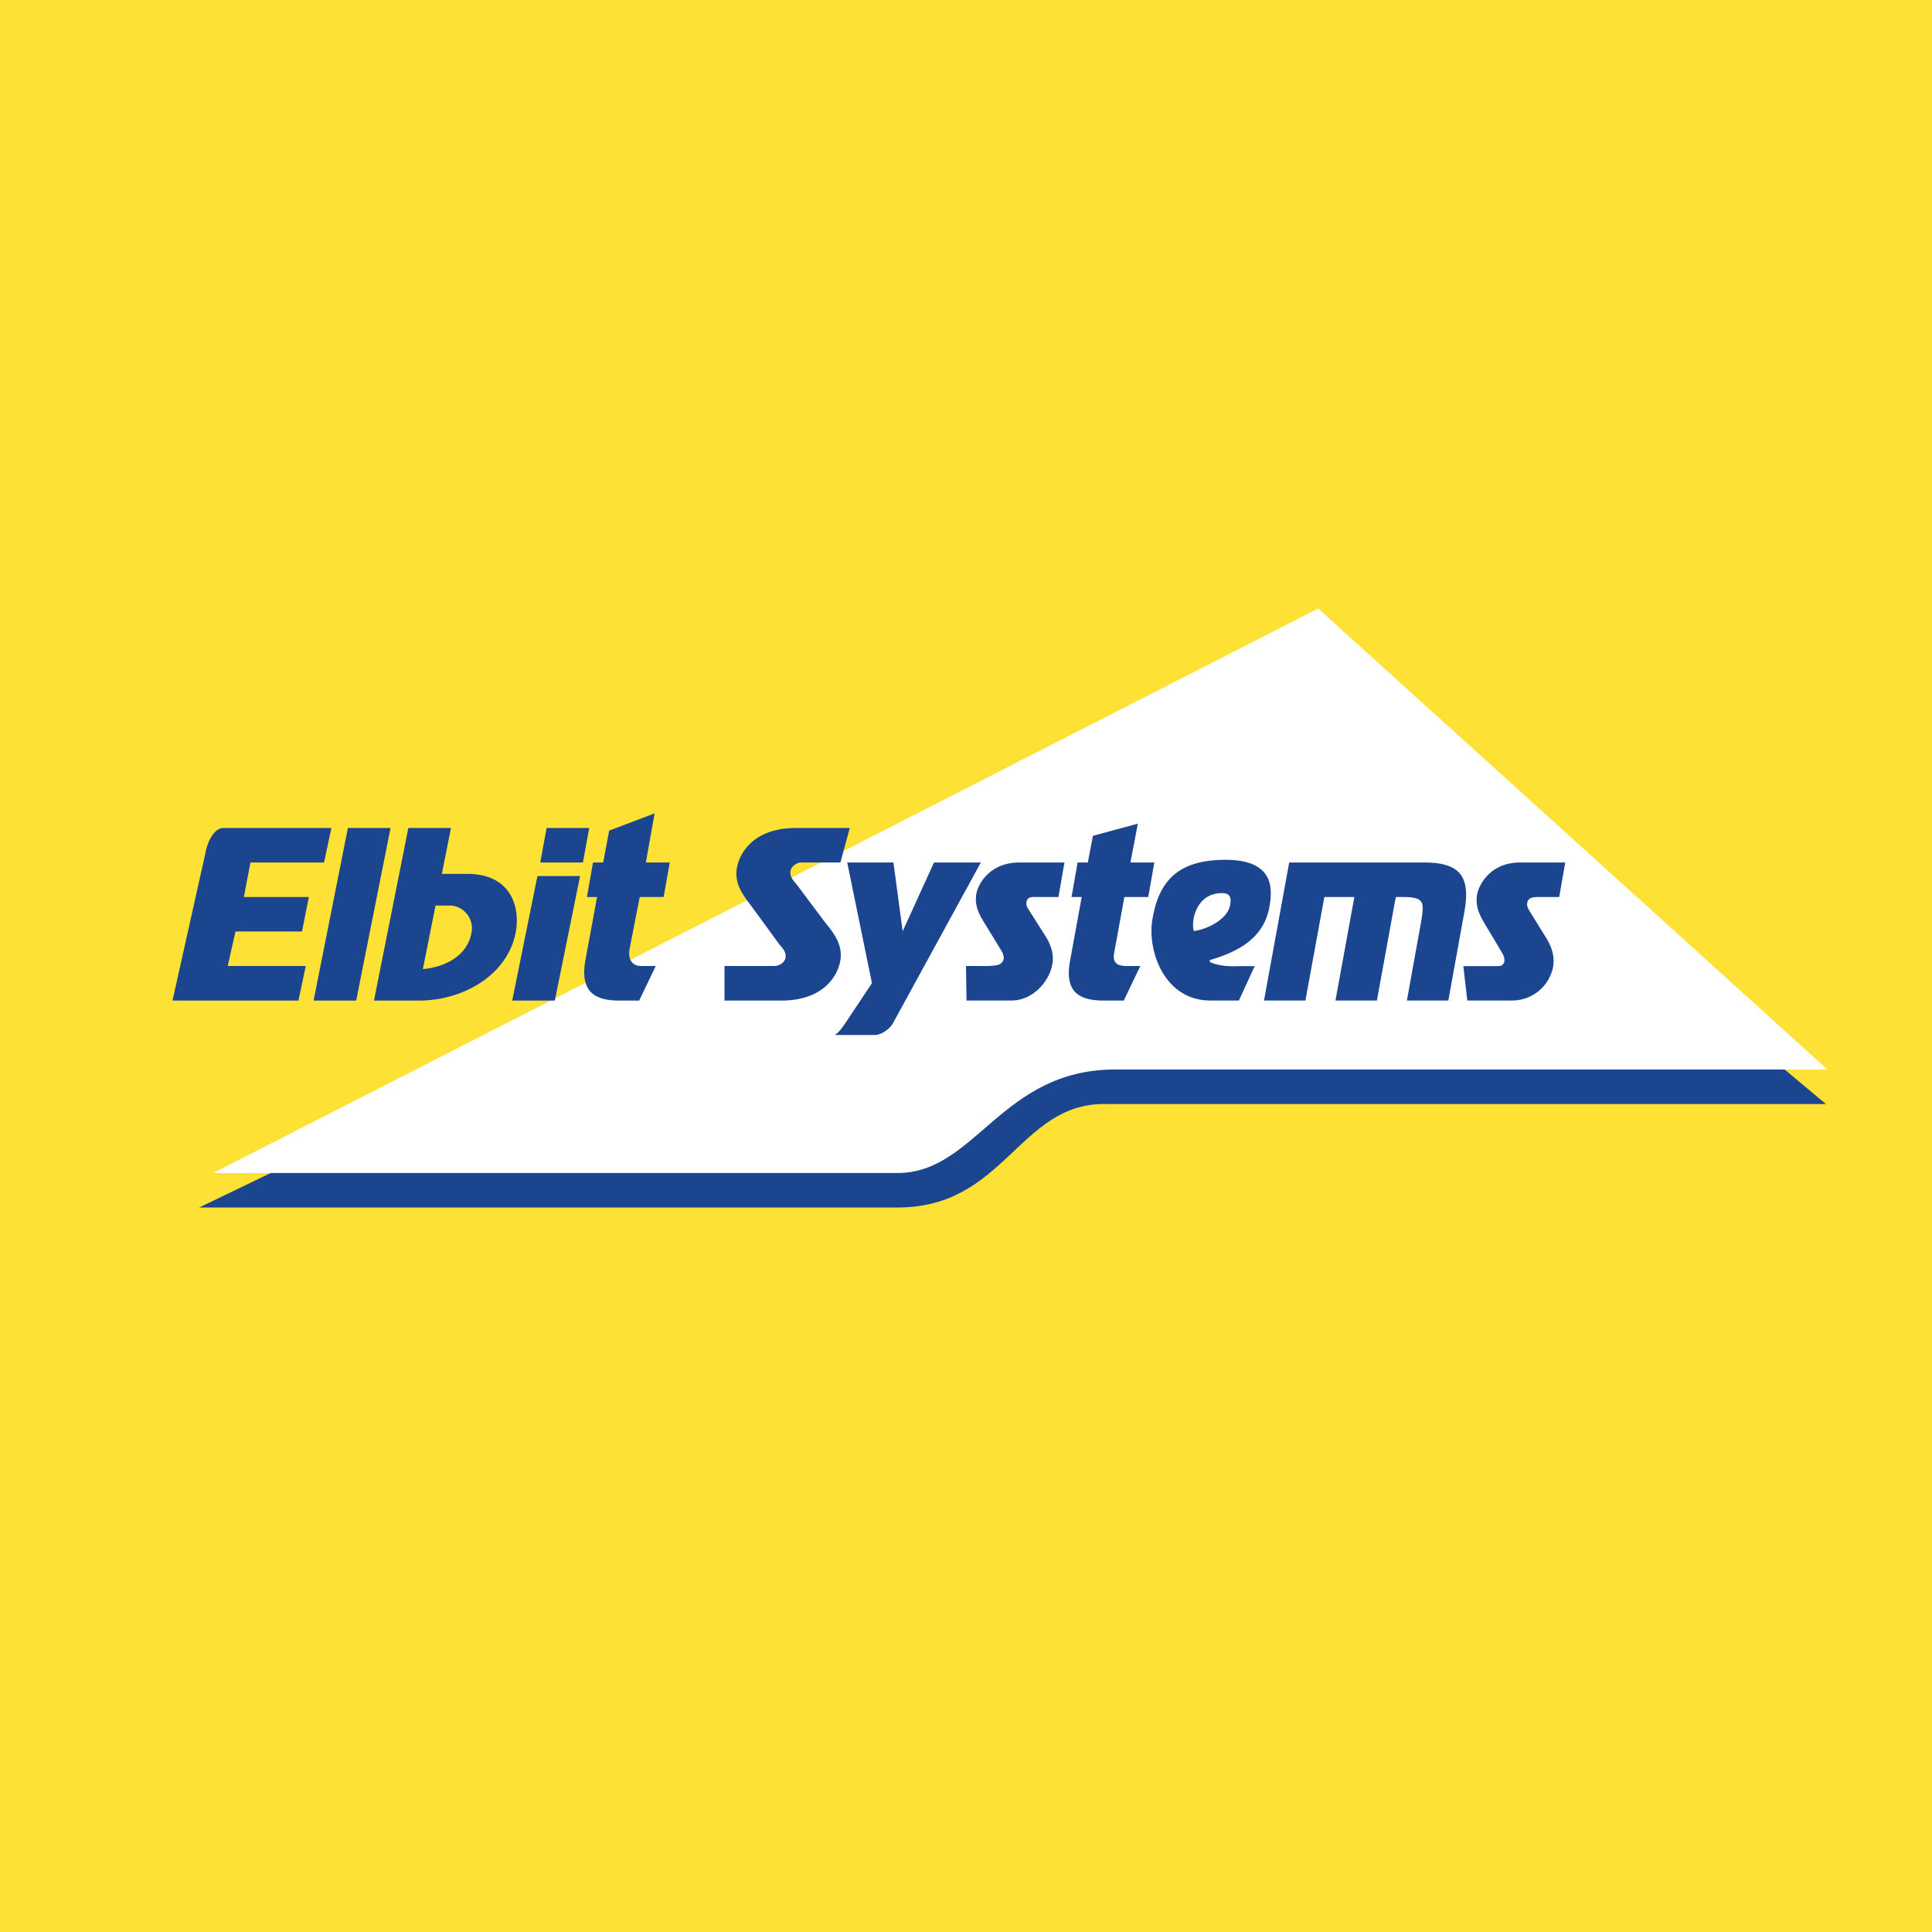 <!-- by Wealthyhood --><svg width="56" height="56" xmlns="http://www.w3.org/2000/svg"><path fill="#FDE134" d="M0 0h56v56H0z"/><path d="M32 32c-2.466 0-2.883 3-5.978 3H5.775l32.178-15.532L52.923 32H32z" fill="#1B458F"/><path d="M38.208 17.638L6.178 34h19.84c2.265 0 3-3 6.306-3h20.647L38.208 17.638z" fill="#fff"/><path d="M7.26 25l-.192 1h1.885l-.2 1H6.826l-.226 1h2.263l-.213 1.002H5l.957-4.287c.076-.408.294-.715.507-.715h3.142l-.214 1H7.26zM9.09 29.002L10.084 24h1.236l-.996 5.002H9.089zM12.313 28.084c.662-.076 1.228-.421 1.347-1.017a.66.66 0 00-.58-.819h-.456l-.367 1.842.056-.006zm1.23-2.754c1.298 0 1.544 1 1.402 1.713-.244 1.226-1.526 1.959-2.797 1.959H10.84L11.836 24h1.236l-.265 1.33h.736zM15.66 25l.183-1h1.236l-.183 1H15.66zm-.813 4.002l.731-3.61h1.236l-.732 3.61h-1.235zM19.413 25l-.177 1h-.693l-.293 1.498c-.042.227.014.487.307.502h.45l-.48 1.002h-.576c-.72 0-1.15-.259-.98-1.187L17.307 26h-.295l.177-1h.295l.173-.924 1.317-.5L18.72 25h.693zM23.528 25h-.331c-.115.016-.256.105-.283.241-.019.092.011.17.05.233.02.032.042.061.065.088l.065.077.816 1.09c.284.347.535.684.44 1.15-.085.422-.492 1.123-1.705 1.123H21V28h1.48c.115-.016.26-.096.287-.233a.311.311 0 00-.05-.232.747.747 0 00-.064-.088l-.066-.076-.79-1.084c-.275-.354-.526-.69-.432-1.157.085-.422.492-1.13 1.706-1.13h1.56l-.271 1h-.832zM30.196 26c-.267 0-.412-.028-.444.146a.24.24 0 00.024.148.541.541 0 00.03.053l.026.044.45.708c.167.26.28.54.218.865-.09.478-.554 1.036-1.181 1.036h-1.304L28 28h.582c.108 0 .291-.006.395-.05a.231.231 0 00.113-.152c.014-.075-.018-.152-.046-.208-.03-.056-.067-.111-.088-.148l-.425-.695c-.169-.27-.29-.523-.228-.853.047-.25.37-.894 1.246-.894h1.305l-.174 1h-.484zM33.459 25l-.177 1h-.692l-.294 1.613c-.041.222.014.372.308.387h.449l-.48 1.002h-.576c-.72 0-1.15-.252-.98-1.157L31.354 26h-.295l.176-1h.296l.148-.773 1.302-.353L32.766 25h.693zM42.436 26.483L41.981 29H40.78l.416-2.307c.088-.547.085-.68-.494-.693h-.244l-.548 3h-1.201l.548-3h-.87l-.549 3h-1.2l.73-4h3.913c1.11 0 1.346.47 1.155 1.483zM44.71 26c-.266 0-.411-.004-.444.175a.257.257 0 00.025.15.554.554 0 00.029.056l.026.044.45.726c.168.267.28.554.219.887a1.21 1.21 0 01-1.182.962H42.53l-.114-.996h.68c.049 0 .366.007.41-.012a.162.162 0 00.099-.124.354.354 0 00-.047-.213c-.03-.058-.066-.115-.087-.152l-.426-.713c-.168-.277-.29-.536-.228-.874.048-.257.37-.916 1.246-.916h1.306l-.175 1h-.484z" fill="#1B458F"/><path d="M24.203 30c.094-.067.19-.17.344-.41l.727-1.092L24.557 25h1.34l.267 1.993.909-1.993h1.357l-2.543 4.651c-.11.202-.368.348-.52.349h-1.164zM35.421 25.887c-.765 0-.904.83-.819 1.099.386-.044.959-.334 1.048-.722.037-.186.053-.377-.229-.377zm-.334 2.007c.127.056.393.136.84.11h.44L35.91 29h-.837c-1.304 0-1.821-1.413-1.673-2.334.178-1.098.714-1.744 2.12-1.744 1.351 0 1.402.757 1.263 1.424-.177.845-.882 1.238-1.691 1.474-.017.004-.027.02-.027.038 0 .017.01.032.021.036z" fill="#1B458F"/></svg>